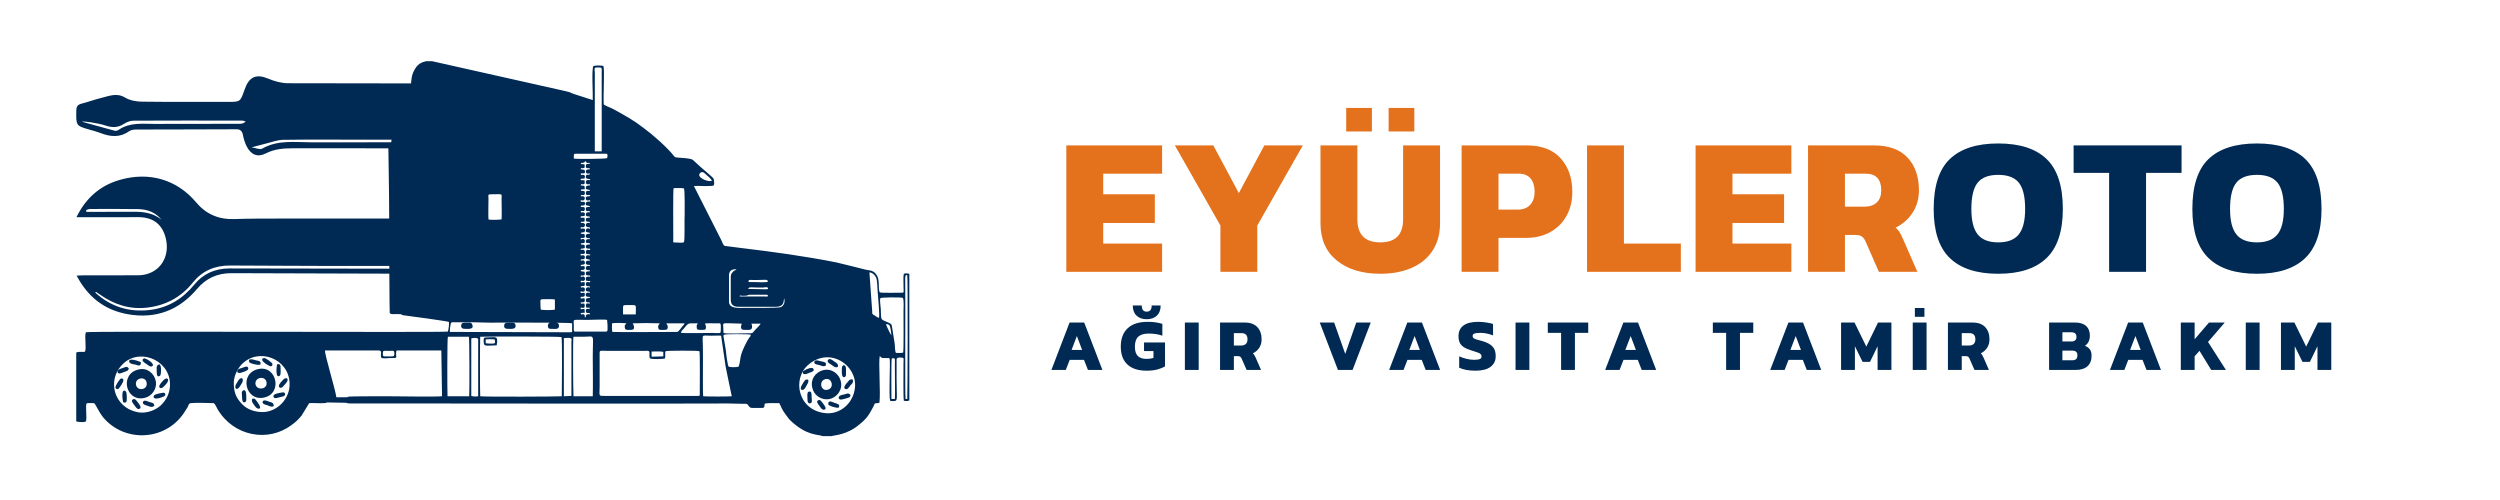 <svg xmlns="http://www.w3.org/2000/svg" xmlns:xlink="http://www.w3.org/1999/xlink" width="1100" zoomAndPan="magnify" viewBox="0 0 824.88 165" height="220" preserveAspectRatio="xMidYMid meet" version="1.0"><defs><g/><clipPath id="e369655905"><path d="M 25.098 20.188 L 300.02 20.188 L 300.02 143.934 L 25.098 143.934 Z M 25.098 20.188 " clip-rule="nonzero"/></clipPath></defs><g clip-path="url(#e369655905)"><path fill="#002a54" d="M 299.34 131.672 L 298.773 131.672 C 298.547 130.422 298.773 97.73 298.66 92.051 C 298.66 91.484 298.66 91.258 298.887 90.801 L 299.34 90.801 C 299.566 91.484 299.453 131.336 299.34 131.672 Z M 298.094 102.723 C 298.094 103.52 298.207 116.121 297.98 116.344 C 297.406 116.574 296.273 116.457 295.59 116.457 C 295.137 115.438 295.363 114.305 295.137 113.055 L 294.34 108.059 C 294.227 107.379 294.227 107.035 293.66 106.699 C 290.141 105.109 290.82 106.016 290.598 101.93 C 290.598 101.359 290.141 98.75 290.484 98.41 C 290.598 98.07 297.523 98.07 297.863 98.297 C 298.316 98.75 298.094 102.156 298.094 102.723 Z M 295.25 131.672 L 294.113 131.672 C 294.113 130.199 294 119.07 294.227 118.277 C 295.477 118.164 295.25 117.934 295.25 120.773 C 295.25 123.273 295.363 130.082 295.25 131.672 Z M 292.301 106.926 C 293.434 107.035 293.547 107.266 293.773 108.289 C 293.887 108.855 294.113 110.215 294.113 110.672 C 293.66 110.102 292.523 107.719 292.301 106.926 Z M 290.027 104.883 C 289.461 104.766 289.004 104.426 288.555 104.086 C 287.758 103.633 287.758 103.746 287.758 102.609 L 286.852 89.895 C 287.984 89.895 289.004 91.145 289.234 92.168 C 289.461 93.301 289.461 95.117 289.574 96.367 C 289.688 97.617 290.254 104.086 290.027 104.883 Z M 282.078 127.926 C 281.512 133.375 276.859 136.895 272.199 136.328 C 263.113 135.305 261.297 124.863 266.746 120.32 C 273.902 114.305 282.871 120.547 282.078 127.926 Z M 257.551 101.359 C 256.758 101.703 246.875 101.586 246.191 101.586 C 243.809 101.586 240.516 102.043 240.516 99.543 L 240.516 90.918 C 240.516 89.328 241.426 88.762 243.016 88.875 C 242.559 89.328 242.105 89.215 241.652 89.895 C 241.312 90.234 241.086 90.691 241.086 91.371 L 241.086 98.863 C 241.086 101.359 243.016 101.246 244.375 101.246 L 255.844 101.246 C 258.914 101.246 258.461 99.316 258.688 98.41 C 259.141 99.66 258.574 101.02 257.551 101.359 Z M 249.148 108.855 C 248.012 110.102 248.582 109.988 246.418 109.988 C 244.945 109.988 239.609 110.215 238.699 109.875 L 238.586 107.266 C 238.586 106.473 239.156 106.699 241.426 106.699 L 244.715 106.809 C 244.715 107.035 243.809 108.855 245.512 108.855 C 247.102 108.855 248.125 109.082 248.125 107.832 C 248.125 106.926 248.012 107.379 247.898 106.809 L 250.965 106.809 C 250.852 107.152 249.602 108.398 249.148 108.855 Z M 247.102 111.578 C 246.766 112.031 246.648 112.375 246.418 112.711 C 243.582 118.051 244.602 118.277 243.695 121 C 243.016 121.227 240.973 121.227 240.402 121 C 240.062 120.773 239.496 116.234 239.496 115.777 L 238.699 111.012 C 238.699 110.328 238.699 110.672 238.926 110.441 C 239.27 110.215 247.102 110.215 247.672 110.441 C 247.672 111.012 247.559 110.895 247.102 111.578 Z M 232 130.766 C 231.773 129.402 232 117.254 231.887 114.418 C 231.887 109.988 231.09 110.785 234.723 110.785 C 235.637 110.785 236.996 110.672 237.906 110.785 L 239.383 120.887 C 239.723 122.477 240.062 124.18 240.402 125.883 L 241.426 130.766 C 240.742 130.879 232.793 130.879 232 130.766 Z M 228.82 130.648 L 200.43 130.648 C 197.141 130.648 197.82 130.992 197.82 127.586 L 197.82 116.234 C 197.934 115.551 198.387 115.777 200.09 115.777 L 212.922 115.777 C 213.375 115.777 213.941 115.664 214.168 116.008 C 214.398 116.344 214.168 117.254 214.281 117.707 C 214.398 118.391 214.168 117.934 214.516 118.277 C 214.969 118.617 218.941 118.504 219.395 118.277 C 219.621 117.371 219.281 116.457 219.621 115.891 C 220.191 115.664 230.523 115.664 230.75 115.891 C 230.977 116.121 230.863 127.699 230.863 129.855 C 230.863 130.879 230.977 130.648 228.82 130.648 Z M 195.551 130.766 L 189.188 130.766 C 189.074 129.062 188.961 111.691 189.188 111.125 C 190.211 111.125 191.461 111.125 192.48 111.125 C 196.457 111.125 195.551 109.762 195.551 117.707 C 195.551 122.023 195.66 126.562 195.551 130.766 Z M 188.734 109.535 C 188.621 109.535 188.621 109.648 188.281 109.648 L 148.422 109.535 C 148.309 108.969 148.535 107.492 148.648 107.035 C 148.762 106.129 149.102 106.355 150.691 106.355 C 152.508 106.355 154.324 106.355 156.145 106.355 C 157.961 106.355 159.664 106.473 161.48 106.473 C 164.246 106.473 174.316 106.426 181.414 106.48 C 180.555 106.559 180.461 108.508 181.461 108.508 C 183.277 108.508 184.414 108.848 184.414 107.484 C 184.414 106.871 184.125 106.609 183.672 106.504 C 186.504 106.539 188.508 106.598 188.734 106.699 Z M 188.508 112.711 L 188.508 130.648 L 186.012 130.766 L 186.012 111.578 C 189.188 111.238 188.508 111.922 188.508 112.711 Z M 185.328 130.766 C 184.875 130.879 159.551 130.992 158.414 130.766 C 158.301 129.289 158.301 111.805 158.414 111.125 C 160.914 111.012 184.875 111.012 185.211 111.238 C 185.559 111.805 185.328 128.492 185.328 130.766 Z M 157.734 130.766 C 157.168 130.879 156.031 130.879 155.465 130.648 L 155.465 111.691 C 155.57 111.578 157.508 111.238 157.734 111.922 Z M 154.781 130.766 L 147.625 130.766 C 147.512 128.723 147.512 111.805 147.738 111.125 L 154.664 111.125 C 154.891 111.691 154.891 129.516 154.781 130.766 Z M 128.094 130.766 C 127.074 130.766 115.492 130.766 115.035 130.879 C 114.129 131.105 115.719 131.105 113.102 131.105 C 112.422 131.105 111.738 131.105 110.945 131.105 C 110.605 128.492 106.973 116.688 107.199 115.664 L 125.027 115.664 C 126.277 115.777 125.258 117.027 125.824 118.164 C 126.391 118.277 127.641 118.277 128.207 118.164 C 131.84 118.164 130.363 118.277 130.707 116.008 C 130.82 115.551 130.82 115.891 130.82 115.664 L 145.578 115.664 L 145.812 130.766 C 143.195 130.992 131.727 130.766 128.094 130.766 Z M 127.754 115.777 C 128.094 115.777 128.547 115.777 128.891 115.777 C 129.457 115.777 129.57 115.664 129.91 115.891 C 130.137 116.234 130.137 117.145 129.91 117.48 C 129.457 117.707 128.32 117.598 127.754 117.598 C 126.617 117.598 126.277 117.824 126.277 116.688 C 126.277 115.551 126.617 115.777 127.754 115.777 Z M 161.82 64.125 C 166.137 64.125 165.457 63.672 165.457 65.828 C 165.457 67.305 165.57 71.504 165.457 72.41 C 164.66 72.527 161.82 72.637 161.141 72.41 C 161.023 71.848 161.141 66.734 161.141 65.488 C 161.141 64.578 160.797 64.125 161.82 64.125 Z M 178.969 98.75 C 179.762 98.75 182.488 98.637 183.055 98.863 L 183.055 102.156 C 182.375 102.383 178.969 102.383 178.398 102.156 C 178.289 101.477 178.289 100.793 178.289 100.113 C 178.289 99.316 178.059 98.75 178.969 98.75 Z M 193.844 105.562 C 194.867 105.562 199.637 105.336 200.203 105.562 C 200.43 105.789 200.203 105.562 200.316 105.902 L 200.43 107.379 C 200.43 108.969 200.543 109.309 199.977 109.422 C 199.863 109.422 199.75 109.422 199.637 109.422 L 190.551 109.422 C 189.074 109.422 189.301 109.648 189.301 107.379 C 189.301 105.109 188.395 105.562 193.844 105.562 Z M 193.957 60.832 C 194.75 60.832 194.523 60.492 194.637 61.176 L 194.41 61.176 C 193.957 61.285 193.273 61.176 193.273 61.969 C 193.273 62.648 193.957 62.535 194.41 62.648 L 194.637 62.648 C 194.523 63.559 193.391 62.309 193.273 63.672 C 193.273 64.125 193.273 64.238 193.73 64.352 C 194.297 64.465 194.523 64.125 194.75 64.691 C 194.184 64.918 193.047 64.465 193.273 65.715 C 193.391 66.055 193.613 66.168 193.957 66.168 C 194.75 66.168 194.523 65.715 194.75 66.508 C 194.637 66.508 194.637 66.508 194.41 66.508 C 194.41 66.508 194.297 66.508 194.184 66.508 C 192.934 66.508 192.934 67.758 193.844 67.871 C 194.297 67.984 194.523 67.758 194.637 68.211 C 194.184 68.438 193.047 67.984 193.273 69.234 C 193.504 70.141 194.297 69.234 194.637 69.914 C 194.523 70.254 194.75 70.027 194.297 70.027 C 193.844 70.141 193.391 69.914 193.273 70.707 C 193.16 71.73 194.184 71.164 194.637 71.617 C 194.523 71.957 194.75 71.73 194.297 71.848 C 193.844 71.957 193.273 71.73 193.273 72.527 C 193.273 73.32 193.844 73.094 194.41 73.207 C 194.41 73.207 194.41 73.32 194.523 73.32 L 194.637 73.434 C 194.523 73.773 194.75 73.547 194.297 73.547 C 194.297 73.547 194.07 73.547 193.844 73.547 C 193.16 73.66 193.047 74.797 193.73 74.91 C 194.07 75.023 194.41 74.91 194.637 75.137 C 194.637 75.816 194.75 75.363 193.957 75.363 C 193.613 75.363 193.391 75.477 193.273 75.93 C 193.16 76.727 193.73 76.613 194.184 76.727 L 194.523 76.84 C 194.637 76.84 194.637 76.84 194.637 76.953 C 194.523 77.293 194.41 77.066 193.957 77.18 C 193.16 77.18 192.934 78.316 193.73 78.543 C 194.184 78.656 194.523 78.43 194.637 78.77 C 194.523 79.109 194.75 78.883 194.297 78.883 C 193.844 78.996 193.391 78.77 193.273 79.562 C 193.16 80.359 193.844 80.133 194.41 80.246 C 194.75 80.359 194.523 80.133 194.637 80.586 C 194.184 80.812 194.41 80.699 194.07 80.699 C 193.613 80.699 193.273 80.812 193.273 81.492 C 193.391 82.172 193.844 81.945 194.41 82.062 C 194.75 82.172 194.523 81.945 194.75 82.289 C 194.297 82.859 194.184 82.172 193.613 82.516 C 193.16 82.742 193.273 83.312 193.391 83.766 L 194.75 83.992 C 194.523 84.559 194.75 84.219 193.957 84.219 C 193.613 84.219 193.391 84.332 193.273 84.785 C 193.047 85.809 194.184 85.355 194.637 85.809 C 194.523 86.148 194.75 85.922 194.297 86.035 C 193.844 86.035 193.391 85.922 193.273 86.602 C 193.16 87.285 193.73 87.398 194.184 87.398 C 194.297 87.398 194.297 87.398 194.41 87.398 L 194.637 87.512 C 194.523 88.191 194.75 87.625 193.844 87.738 C 193.16 87.852 193.047 88.988 193.73 89.102 C 194.297 89.215 194.523 88.988 194.637 89.441 C 194.523 89.555 194.637 89.441 194.41 89.555 C 193.73 89.668 194.867 89.441 194.07 89.555 C 193.613 89.555 193.16 89.668 193.273 90.348 C 193.391 91.031 193.844 90.801 194.41 90.918 C 194.75 91.031 194.523 90.801 194.75 91.145 C 194.41 91.598 194.75 91.258 194.184 91.258 C 193.273 91.371 193.047 91.598 193.391 92.621 C 193.73 92.734 193.73 92.621 194.07 92.734 C 194.297 92.734 194.297 92.734 194.523 92.734 L 194.75 92.848 C 194.523 93.414 194.75 93.074 193.957 93.074 C 193.613 93.074 193.391 93.074 193.273 93.641 C 193.16 94.664 194.07 94.324 194.637 94.551 C 194.523 95.23 194.75 94.777 193.957 94.777 C 193.613 94.891 193.391 94.891 193.273 95.344 C 193.047 96.48 194.184 96.027 194.637 96.367 C 194.523 96.934 194.637 96.48 193.844 96.594 C 192.934 96.707 193.047 97.957 193.957 97.957 C 194.637 98.07 194.523 97.73 194.637 98.297 C 194.637 98.297 194.637 98.297 194.523 98.297 L 193.73 98.41 C 193.391 98.523 193.273 98.637 193.273 99.09 C 193.273 99.773 193.73 99.773 194.184 99.773 L 194.637 99.887 C 194.523 100.566 194.41 99.887 193.391 100.227 C 193.273 100.68 193.273 101.02 193.391 101.477 C 194.297 101.703 194.523 101.246 194.637 101.816 L 194.184 101.93 C 193.73 101.93 193.273 101.816 193.273 102.609 C 193.273 103.406 193.844 103.293 194.297 103.293 L 194.523 103.406 C 194.637 103.293 194.637 103.406 194.637 103.406 C 194.523 104.199 194.41 103.406 193.73 103.746 C 193.047 103.973 193.391 104.312 193.16 104.766 C 192.594 104.539 193.047 104.766 192.934 104.199 C 192.594 103.066 191.57 104.312 191.57 103.406 C 191.797 103.18 192.367 103.293 192.934 103.18 L 192.82 101.93 L 191.57 102.043 L 191.57 101.477 C 192.254 101.586 192.141 101.703 192.82 101.477 C 192.934 101.02 192.934 100.68 192.82 100.227 C 191.797 100 191.57 100.566 191.57 99.773 C 192.707 99.773 193.16 99.887 192.82 98.41 L 191.57 98.523 L 191.57 97.957 C 192.707 97.957 193.16 97.957 192.82 96.594 L 191.688 96.707 C 191.461 96.367 191.461 96.594 191.57 96.137 C 192.141 96.254 192.254 96.367 192.82 96.137 C 192.934 95.684 193.16 95.117 192.594 94.891 C 191.797 94.551 191.688 95.344 191.57 94.551 C 192.254 94.098 193.273 95.004 192.82 93.074 L 191.688 93.188 C 191.461 92.848 191.461 92.961 191.688 92.621 C 192.254 92.848 193.273 92.734 192.934 91.715 C 192.594 90.574 191.461 92.051 191.57 90.918 C 192.707 90.918 193.16 91.031 192.82 89.668 C 192.48 89.555 191.914 89.668 191.57 89.441 C 191.797 88.762 191.461 89.215 192.141 89.102 C 192.934 88.988 193.047 88.762 192.82 87.852 C 192.027 87.625 191.57 88.191 191.57 87.512 C 192.027 87.172 193.16 87.625 192.934 86.492 C 192.82 86.035 192.594 85.922 192.141 85.922 C 191.57 86.035 191.57 86.266 191.57 85.695 C 192.027 85.355 192.934 85.922 192.934 84.898 C 192.934 83.992 192.141 84.219 191.57 84.332 L 191.57 83.766 C 192.254 83.879 193.16 83.992 192.934 82.969 C 192.82 82.516 192.594 82.402 192.141 82.402 C 191.57 82.402 191.57 82.742 191.57 82.172 C 192.367 81.719 193.273 82.516 192.82 80.812 C 192.48 80.699 191.914 80.812 191.57 80.586 C 191.914 79.906 191.914 80.473 192.82 80.133 C 192.934 79.789 193.16 79.109 192.48 78.883 C 191.688 78.77 191.57 79.449 191.57 78.543 C 192.82 78.543 193.16 78.543 192.82 77.293 C 192.48 77.18 192.48 77.18 192.141 77.18 C 191.57 77.066 191.688 77.18 191.57 76.953 C 191.688 76.84 191.57 76.84 191.914 76.727 L 192.82 76.613 C 193.391 75.25 192.594 75.363 191.57 75.477 C 191.57 74.684 191.57 75.023 192.141 75.023 C 193.047 75.023 193.273 73.887 192.594 73.66 C 192.141 73.434 191.914 73.66 191.57 73.547 C 191.914 72.754 191.797 73.434 192.82 73.094 C 192.934 72.754 192.934 72.301 192.82 71.848 L 191.57 71.848 L 191.57 71.391 L 192.82 71.277 C 192.934 70.934 193.16 70.254 192.594 70.141 C 191.797 69.801 191.688 70.594 191.57 69.688 C 191.914 69.461 192.82 70.027 192.934 69.121 C 193.047 67.871 192.027 68.551 191.57 68.211 C 191.688 67.531 192.027 67.984 192.82 67.758 C 193.504 66.055 192.027 66.852 191.57 66.508 C 191.57 65.715 191.57 66.168 192.254 66.168 C 193.047 66.168 193.16 64.918 192.48 64.805 C 192.254 64.691 192.027 64.805 191.914 64.805 C 191.461 64.691 191.57 64.578 191.57 64.578 C 191.688 64.465 191.57 64.465 191.914 64.352 C 192.254 64.352 192.594 64.465 192.82 64.238 C 193.047 63.898 192.934 63.332 192.82 63.102 C 191.797 62.762 191.797 63.332 191.57 62.648 C 191.797 62.422 192.48 62.535 192.934 62.422 L 192.82 61.402 C 192.48 61.176 191.914 61.285 191.57 61.176 C 191.914 60.379 191.57 61.059 192.82 60.719 C 192.934 60.379 192.934 59.922 192.82 59.469 L 191.57 59.469 L 191.57 59.016 L 192.82 58.902 C 192.934 58.562 193.16 57.883 192.594 57.766 C 191.797 57.426 191.688 58.223 191.57 57.312 C 192.027 56.973 193.504 57.766 192.82 56.062 C 192.48 55.953 191.797 55.953 191.57 55.836 C 191.688 55.27 191.461 55.609 192.141 55.5 C 192.48 55.5 192.48 55.5 192.82 55.383 C 192.934 55.043 192.934 54.59 192.82 54.246 C 192.594 54.133 191.797 54.246 191.688 54.02 C 191.688 53.906 191.57 54.02 191.57 53.906 C 191.797 53.566 191.914 53.906 192.48 53.68 C 193.047 53.566 192.82 53.453 193.047 53.113 L 193.16 53.227 C 193.504 53.566 193.391 53.68 193.844 53.793 C 194.07 53.793 194.184 53.68 194.297 53.793 C 194.508 53.793 194.547 53.746 194.551 53.727 C 194.547 53.742 194.559 53.789 194.637 53.906 C 194.07 54.359 194.41 53.906 193.613 54.133 C 193.273 54.246 193.273 54.59 193.273 54.93 C 193.273 55.609 193.844 55.5 194.41 55.5 L 194.637 55.609 C 194.523 56.062 194.297 55.836 193.73 55.953 C 193.391 56.062 193.273 56.289 193.273 56.742 C 193.391 57.086 193.504 57.199 193.844 57.312 C 194.297 57.312 194.523 57.086 194.637 57.426 C 194.41 57.996 193.391 57.199 193.273 58.223 C 193.16 59.129 193.957 58.902 194.41 59.129 C 194.75 59.129 194.523 58.902 194.75 59.355 C 194.07 59.695 194.523 59.129 193.613 59.469 C 193.16 59.695 193.047 60.832 193.957 60.832 Z M 189.301 51.41 C 189.301 50.84 189.414 50.73 189.984 50.73 L 199.637 50.73 C 200.203 50.73 200.316 50.73 200.43 51.184 C 200.43 51.184 200.43 51.863 200.316 51.863 C 200.316 52.32 200.43 51.977 200.203 52.207 C 199.863 52.434 190.211 52.547 189.301 52.32 Z M 196.344 22.348 C 196.57 22.234 198.047 22.234 198.273 22.348 C 198.613 22.461 198.5 23.367 198.5 23.938 L 198.5 49.934 L 196.23 49.934 L 196.23 24.051 C 196.23 23.598 196.004 22.574 196.344 22.348 Z M 218.828 116.121 L 218.828 117.598 L 214.969 117.707 L 214.969 116.008 C 215.875 116.008 218.145 115.891 218.828 116.121 Z M 201.906 106.699 C 202.926 106.473 205.539 106.582 206.676 106.699 C 206.332 107.379 206.105 106.809 206.105 107.832 C 206.105 109.082 206.906 108.855 208.152 108.855 C 210.082 108.855 208.723 106.699 208.723 106.699 C 211.445 106.582 214.969 106.582 217.691 106.699 C 217.465 107.035 217.125 107.266 217.125 107.832 C 217.125 108.398 217.352 108.855 217.805 108.855 C 219.395 108.855 220.305 109.082 220.305 107.945 C 220.305 107.152 219.961 107.152 219.848 106.699 L 225.871 106.699 C 225.754 106.926 225.641 107.152 225.414 107.379 C 224.844 107.945 223.938 109.535 223.367 109.535 C 220.418 109.535 203.383 109.648 202.02 109.535 C 201.793 108.516 201.906 107.605 201.906 106.699 Z M 208.949 100.68 C 210.082 100.68 209.742 101.246 209.742 103.746 L 205.539 103.746 L 205.539 101.93 C 205.539 100.453 205.312 100.68 208.949 100.68 Z M 222.234 62.082 C 222.914 62.082 225.188 61.969 225.641 62.195 C 225.98 62.648 225.871 69.801 225.871 71.051 C 225.754 72.184 225.98 79.449 225.641 79.906 C 225.188 80.246 223.824 80.02 223.027 80.02 C 221.891 80.02 222.121 80.246 222.121 78.203 C 222.121 75.703 222.004 62.762 222.234 62.082 Z M 228.023 106.699 C 228.707 106.699 229.5 106.699 230.184 106.699 C 230.07 107.152 229.844 107.035 229.844 107.605 C 229.844 108.969 230.07 108.855 231.887 108.855 C 232.793 108.855 232.906 108.629 232.906 107.832 C 232.906 106.473 230.863 106.699 237.34 106.699 C 237.566 106.699 237.453 106.699 237.68 106.809 C 237.906 107.266 237.793 108.516 237.793 109.195 C 237.793 110.215 237.227 109.875 235.062 109.875 C 232.566 109.875 226.434 109.988 224.73 109.875 C 224.617 109.309 225.188 108.855 225.523 108.516 C 226.664 107.152 226.891 106.699 228.023 106.699 Z M 244.832 97.617 C 247.328 97.617 246.191 97.391 247.219 97.273 L 253.008 97.273 C 253.348 97.391 253.234 97.273 253.348 97.504 C 253.234 98.07 253.121 97.844 252.438 97.844 L 244.035 97.844 C 244.035 97.391 244.262 97.504 244.832 97.617 Z M 250.055 94.891 C 250.625 94.891 251.305 94.891 251.871 94.891 C 252.328 94.777 253.121 94.664 253.348 95.004 C 253.688 95.57 252.551 95.457 252.211 95.457 L 246.875 95.344 C 246.875 94.551 248.352 94.891 250.055 94.891 Z M 248.352 92.395 C 249.035 92.395 249.602 92.395 250.168 92.395 C 252.211 92.395 253.348 92.051 253.348 92.961 C 252.781 93.301 249.602 93.074 248.352 93.074 C 246.992 93.074 247.219 93.188 246.875 92.848 C 247.102 92.168 247.672 92.395 248.352 92.395 Z M 86.531 135.988 C 83.691 135.988 81.195 134.852 79.832 133.375 C 78.016 131.445 77.219 129.855 77.105 127.02 C 76.879 124.293 78.355 121.684 79.605 120.32 C 85.285 114.418 95.277 118.391 95.504 126.449 C 95.73 131.559 91.414 135.988 86.531 135.988 Z M 55.984 127.926 C 55.645 130.766 54.281 132.578 52.809 133.945 C 51.215 135.305 48.602 136.441 45.766 136.102 C 44.402 135.871 43.27 135.418 42.355 134.965 C 36.68 131.789 35.887 124.066 40.879 119.754 C 46.785 114.645 56.895 119.414 55.984 127.926 Z M 102.672 46.965 C 97.227 46.969 91.641 46.082 86.453 49.051 C 85.715 49.473 84.453 48.832 82.965 48.617 C 85.07 48.062 86.469 47.668 87.879 47.328 C 89.699 46.891 91.523 46.172 93.355 46.145 C 101.652 46.016 109.953 46.086 118.254 46.09 C 120.32 46.09 124.637 46.09 129.141 46.09 C 129.105 46.387 129.07 46.676 129.039 46.957 C 119.617 46.957 108.926 46.957 102.672 46.965 Z M 75.777 88.582 C 70.922 88.574 67 90.328 64.094 93.879 C 60.367 98.438 55.637 101.551 49.367 102.289 C 42.363 103.117 36.387 101.129 31.344 96.531 C 31.559 96.41 31.652 96.332 31.672 96.348 C 32.098 96.629 32.516 96.914 32.926 97.207 C 37.523 100.457 42.676 102.188 48.508 101.512 C 54.801 100.785 59.805 97.938 63.574 93.238 C 66.586 89.477 70.699 87.602 75.797 87.621 C 86.355 87.652 96.914 87.746 107.473 87.758 C 114.453 87.766 121.43 87.766 128.41 87.766 C 128.41 88.07 128.414 88.371 128.414 88.672 C 110.867 88.645 93.324 88.609 75.777 88.582 Z M 44.508 69.883 C 40.062 69.879 35.613 69.902 31.168 69.914 C 30.254 69.918 29.34 69.914 28.426 69.914 C 28.41 69.711 28.395 69.508 28.379 69.305 C 28.82 69.188 29.262 68.969 29.699 68.965 C 34.98 68.953 40.258 68.918 45.535 69.004 C 48.633 69.059 51.301 70.113 53.23 72.492 C 50.727 70.453 47.711 69.887 44.508 69.883 Z M 78.98 40.852 C 69.637 40.871 60.297 40.863 50.957 40.891 C 46.922 40.902 42.797 40.309 39.109 42.84 C 38.754 43.082 38.207 43.254 37.82 43.148 C 34.215 42.195 30.621 41.172 27.027 40.172 C 27.102 39.883 32.32 40.586 34.793 41.434 C 36.922 42.164 38.832 42.168 40.805 40.898 C 41.73 40.297 42.906 39.832 43.973 39.824 C 55.953 39.758 67.934 39.785 79.914 39.809 C 80.285 39.809 80.656 40.016 81.027 40.125 C 80.328 40.754 79.652 40.852 78.98 40.852 Z M 230.977 57.086 C 231.887 56.289 232.566 57.312 233.133 57.766 C 233.586 58.223 234.723 59.016 234.836 59.695 C 233.363 60.152 229.617 58.449 230.977 57.086 Z M 298.207 90.348 C 297.98 91.031 298.094 92.848 298.094 93.867 C 298.094 96.82 298.434 96.594 297.297 96.594 C 296.273 96.594 290.82 96.707 290.254 96.48 C 289.688 95.344 290.254 92.621 289.461 91.145 C 288.324 88.988 286.852 89.328 285.598 88.988 C 282.418 88.191 279.355 87.398 275.949 86.602 C 265.727 84.559 254.938 83.086 244.488 81.836 L 239.156 81.152 C 238.586 81.039 238.359 80.02 238.02 79.336 L 228.934 61.402 C 230.07 61.285 231.203 61.402 232.34 61.402 C 233.02 61.402 234.723 61.402 235.289 61.285 C 235.973 61.059 235.41 58.902 235.41 58.902 C 235.062 58.449 231.887 55.727 231.316 55.27 L 228.594 52.773 C 227.457 51.977 222.914 52.207 222.574 51.75 C 220.191 48.684 215.531 44.598 212.465 42.328 C 208.949 39.602 206.559 38.355 202.699 36.199 C 201.793 35.629 200.203 35.176 199.184 34.492 C 198.957 31.77 199.523 23.254 199.066 21.781 C 198.387 21.551 196.57 21.551 195.777 21.781 C 195.094 22.574 195.66 31.086 195.551 33.02 L 189.188 30.973 C 187.602 30.406 188.961 30.633 186.012 29.953 L 142.516 20.191 L 140.586 20.191 C 140.129 20.418 138.086 20.418 136.727 23.027 C 135.672 24.809 135.715 26.523 135.578 27.527 C 122.867 27.52 105.203 27.504 94.973 27.465 C 92.781 27.457 90.488 26.801 88.422 25.941 C 84.508 24.309 82.145 25.27 80.652 29.566 C 79.227 33.672 79.227 33.629 75.109 33.617 C 65.68 33.586 56.25 33.68 46.82 33.551 C 44.941 33.523 42.836 33.176 41.238 32.207 C 38.469 30.527 35.984 31.68 33.41 32.301 C 31.211 32.828 29.07 33.645 26.871 34.199 C 25.66 34.508 25.148 35.043 25.121 36.48 C 25.039 41.484 24.98 41.48 29.523 42.797 C 30.762 43.152 32.016 43.465 33.215 43.934 C 36.465 45.199 39.594 45.445 42.656 43.254 C 43.281 42.809 44.23 42.75 45.035 42.746 C 55.977 42.703 66.918 42.727 77.859 42.66 C 79.27 42.652 79.844 43.195 80.121 44.617 C 80.367 45.867 80.758 47.129 81.316 48.25 C 82.715 51.047 84.926 52.012 87.574 50.656 C 90.48 49.168 93.449 48.934 96.578 48.934 C 104.598 48.938 116.91 48.938 128.102 48.941 C 128.086 50.078 128.363 62.172 128.371 72.121 C 116.164 72.121 103.961 72.121 91.758 72.125 C 86.93 72.129 82.102 72.125 77.277 72.289 C 71.945 72.469 67.883 70.605 64.617 66.73 C 58.352 59.297 49.242 56.547 39.453 59.367 C 32.844 61.273 28.211 65.461 25.168 71.676 C 30.047 71.676 34.543 71.68 39.039 71.676 C 41.152 71.676 43.262 71.676 45.375 71.656 C 50.129 71.617 53.168 73.711 54.453 77.926 C 56.039 83.133 54.066 88.117 49.531 90.047 C 48.406 90.523 47.082 90.812 45.848 90.828 C 39.734 90.898 33.621 90.852 27.508 90.855 C 26.852 90.855 26.199 90.91 25.227 90.953 C 28.801 97.762 34.16 102.273 42.109 103.688 C 51.566 105.367 59.164 102.203 64.945 95.363 C 67.906 91.859 71.609 90.129 76.395 90.145 C 93.738 90.199 111.078 90.258 128.422 90.309 C 128.461 97.699 128.512 103.254 128.547 103.293 C 128.891 103.859 130.137 103.633 131.047 103.633 C 133.316 103.633 131.84 103.973 133.434 104.086 C 135.363 104.312 147.738 106.016 148.082 106.242 C 148.195 107.152 147.969 108.629 147.738 109.422 C 146.605 109.762 29.07 109.195 28.277 109.648 C 27.711 111.012 28.617 115.324 27.934 116.008 C 27.711 116.234 27.82 116.121 27.367 116.121 C 26.688 116.121 25.777 116.008 25.098 116.344 L 25.098 139.055 C 25.551 139.277 27.48 139.395 28.164 139.168 C 28.617 138.828 28.391 136.781 28.391 136.102 C 28.391 132.469 27.82 133.035 31 133.035 C 31.688 133.719 32.367 135.648 33.957 137.691 C 41.109 146.316 55.305 145.637 61.32 135.191 C 61.66 134.738 61.773 134.512 62 134.059 C 62.23 133.492 62.23 133.148 62.91 133.035 C 64.957 132.809 68.363 133.035 70.52 133.035 C 71.086 133.605 71.312 134.285 71.766 135.078 C 76.992 143.934 88.348 146.09 96.07 140.301 C 97.434 139.395 98.457 138.371 99.477 137.121 L 101.973 133.035 C 103.449 132.922 105.383 133.148 106.859 133.035 C 107.539 133.035 107.426 132.922 107.883 132.809 L 114.129 132.922 C 114.922 133.035 113.902 133.148 116.398 133.148 C 117.988 133.148 119.691 133.148 121.395 133.148 C 127.98 133.148 134.566 133.148 141.152 133.148 C 174.199 133.148 207.359 133.262 240.402 133.148 C 241.992 133.148 243.582 133.262 245.285 133.262 C 246.535 133.262 246.418 133.148 246.992 133.945 C 247.445 134.625 247.672 134.625 248.809 134.625 C 249.602 134.625 250.395 134.625 251.305 134.625 C 252.664 134.625 251.984 133.719 252.328 133.262 C 252.438 132.922 256.305 133.035 257.094 133.035 C 257.777 134.172 257.777 134.965 259.367 137.008 C 259.934 137.691 260.047 138.031 260.73 138.711 C 266.293 144.047 270.156 143.254 271.402 143.934 L 274.355 143.934 C 274.922 143.594 279.355 143.707 283.668 139.961 C 285.938 138.145 286.73 136.895 288.098 134.285 C 289.004 132.469 288.211 133.375 290.141 132.922 C 290.598 130.082 289.801 119.641 290.254 117.48 C 291.391 118.391 290.254 118.051 292.867 118.164 C 293.434 118.164 293.434 118.051 293.547 118.617 C 293.773 120.207 293.207 130.082 293.66 132.242 C 293.887 132.352 294.227 132.352 294.684 132.352 C 296.391 132.352 295.816 131.898 295.816 125.203 L 295.816 118.504 C 296.047 117.707 297.523 118.051 297.75 118.051 C 298.316 118.164 298.094 118.504 298.094 119.867 C 298.094 122.023 297.98 131.336 298.207 132.242 C 298.887 132.352 299.34 132.469 300.02 132.125 L 300.02 90.348 C 299.566 90.234 298.66 90.121 298.207 90.348 " fill-opacity="1" fill-rule="nonzero"/></g><path fill="#002a54" d="M 272.422 125.082 C 274.465 124.629 275.375 128.035 273.102 128.602 C 270.832 129.281 269.922 125.652 272.422 125.082 Z M 277.414 125.879 C 276.961 123.605 274.578 121.449 271.629 122.133 C 269.012 122.812 267.309 125.195 267.992 127.922 C 268.445 130.305 270.832 132.234 273.785 131.664 C 276.055 131.102 278.098 128.715 277.414 125.879 " fill-opacity="1" fill-rule="nonzero"/><path fill="#002a54" d="M 44.848 127.125 C 44.281 124.742 47.688 124.062 48.258 125.988 C 49.055 128.602 45.418 129.281 44.848 127.125 Z M 51.324 125.652 C 50.871 123.379 48.598 121.223 45.758 121.906 C 39.285 123.266 41.328 132.688 47.578 131.328 C 49.848 130.875 51.891 128.488 51.324 125.652 " fill-opacity="1" fill-rule="nonzero"/><path fill="#002a54" d="M 84.254 126.785 C 83.914 124.516 87.438 123.832 87.891 126.105 C 88.344 128.602 84.594 128.941 84.254 126.785 Z M 85.164 121.789 C 78.691 123.266 80.961 132.465 86.977 131.211 C 93.34 129.965 91.297 120.43 85.164 121.789 " fill-opacity="1" fill-rule="nonzero"/><path fill="#002a54" d="M 162.383 113.391 C 161.703 113.391 161.02 113.391 160.227 113.277 L 160.227 112.027 C 161.02 111.914 162.496 111.914 163.18 112.027 C 163.406 113.164 163.406 113.391 162.383 113.391 Z M 160.68 111.348 C 159.773 111.348 159.547 111.348 159.547 112.254 C 159.547 114.523 159.773 114.07 163.859 113.957 C 164.426 110.551 163.52 111.348 160.68 111.348 " fill-opacity="1" fill-rule="nonzero"/><path fill="#002a54" d="M 153.98 106.465 C 153.184 106.465 152.391 106.352 152.164 107.148 C 151.938 107.941 152.391 108.508 153.184 108.508 C 154.207 108.508 156.477 108.848 155.797 107.148 C 155.453 106.238 154.887 106.465 153.98 106.465 " fill-opacity="1" fill-rule="nonzero"/><path fill="#002a54" d="M 168.059 106.465 C 167.379 106.465 166.586 106.352 166.355 107.148 C 166.129 108.055 166.586 108.508 167.379 108.508 C 168.516 108.508 170.559 108.848 169.992 107.031 C 169.766 106.352 168.969 106.465 168.059 106.465 " fill-opacity="1" fill-rule="nonzero"/><path fill="#002a54" d="M 278.438 130.191 C 277.758 130.305 276.508 130.531 276.734 131.438 C 277.078 132.234 278.211 131.664 278.891 131.555 C 279.801 131.211 280.594 131.328 280.594 130.305 C 279.801 129.508 279.461 129.965 278.438 130.191 " fill-opacity="1" fill-rule="nonzero"/><path fill="#002a54" d="M 53.594 129.625 C 52.914 129.738 51.777 129.965 51.211 130.191 C 50.188 130.648 50.188 132.465 53.934 130.875 C 54.844 130.531 54.617 129.395 53.594 129.625 " fill-opacity="1" fill-rule="nonzero"/><path fill="#002a54" d="M 43.828 131.781 C 43.035 132.234 43.715 132.918 44.281 133.711 C 44.621 134.164 45.305 135.41 46.098 134.844 C 46.777 134.391 45.758 133.254 45.531 132.918 C 45.188 132.465 44.508 131.328 43.828 131.781 " fill-opacity="1" fill-rule="nonzero"/><path fill="#002a54" d="M 80.055 128.941 C 79.488 129.395 79.828 130.078 79.828 131.211 C 79.828 131.895 79.941 133.145 80.848 132.688 C 81.414 132.465 81.188 130.984 81.188 130.305 C 81.188 129.625 80.961 128.262 80.055 128.941 " fill-opacity="1" fill-rule="nonzero"/><path fill="#002a54" d="M 274.238 120.316 C 274.918 120.766 275.488 121.449 276.395 121.109 C 276.734 120.086 275.941 119.746 275.262 119.293 C 274.918 119.066 273.785 118.043 273.215 118.727 C 272.648 119.406 273.785 120.086 274.238 120.316 " fill-opacity="1" fill-rule="nonzero"/><path fill="#002a54" d="M 44.621 120.316 C 45.645 120.656 46.438 120.996 46.438 119.52 C 45.984 119.293 42.238 117.816 42.578 119.406 C 42.805 120.086 43.941 120.203 44.621 120.316 " fill-opacity="1" fill-rule="nonzero"/><path fill="#002a54" d="M 266.742 129.281 C 266.176 129.625 266.402 130.875 266.402 131.555 C 266.402 132.465 266.516 133.371 267.535 133.031 C 268.105 132.574 267.766 131.895 267.766 130.984 C 267.766 130.305 267.879 128.828 266.742 129.281 " fill-opacity="1" fill-rule="nonzero"/><path fill="#002a54" d="M 53.367 128.035 C 53.594 128.035 55.523 126.219 55.41 125.426 C 55.41 124.969 55.07 124.742 54.617 124.969 C 54.047 125.195 53.707 125.652 53.027 126.445 C 51.777 128.035 53.027 128.148 53.367 128.035 " fill-opacity="1" fill-rule="nonzero"/><path fill="#002a54" d="M 270.148 120.43 C 271.055 120.656 271.629 121.109 272.422 120.656 C 272.762 119.52 272.082 119.52 271.172 119.293 C 270.602 119.18 269.125 118.613 268.785 119.18 C 268.219 120.086 269.469 120.316 270.148 120.43 " fill-opacity="1" fill-rule="nonzero"/><path fill="#002a54" d="M 93 129.508 C 92.316 129.625 91.184 129.852 90.727 130.078 C 89.707 130.531 90.16 131.664 91.297 131.328 C 91.75 131.211 93.227 130.875 93.566 130.758 C 94.363 130.305 94.133 129.281 93 129.508 " fill-opacity="1" fill-rule="nonzero"/><path fill="#002a54" d="M 278.891 128.375 C 279.688 128.715 280.254 127.582 280.594 127.125 C 281.168 126.672 281.73 125.988 281.277 125.195 C 280.141 125.082 280.027 125.762 279.461 126.332 C 279.23 126.559 277.984 127.922 278.891 128.375 " fill-opacity="1" fill-rule="nonzero"/><path fill="#002a54" d="M 40.648 132.805 C 41.672 133.031 41.785 132.574 41.785 131.438 C 41.785 130.875 41.785 129.395 41.445 129.168 C 39.855 127.809 40.309 132.121 40.648 132.805 " fill-opacity="1" fill-rule="nonzero"/><path fill="#002a54" d="M 39.742 124.969 C 39.398 125.195 37.922 127.352 38.039 127.922 C 38.152 128.262 38.492 128.488 38.945 128.375 C 39.285 128.148 40.762 126.105 40.648 125.426 C 40.648 124.969 40.195 124.742 39.742 124.969 " fill-opacity="1" fill-rule="nonzero"/><path fill="#002a54" d="M 79.145 124.969 C 78.578 125.309 78.352 126.105 77.898 126.672 C 77.328 127.582 77.555 128.828 78.578 128.148 C 78.918 127.922 79.602 126.672 79.828 126.332 C 80.395 125.309 79.941 124.402 79.145 124.969 " fill-opacity="1" fill-rule="nonzero"/><path fill="#002a54" d="M 85.844 120.316 C 86.184 119.293 85.504 119.066 84.594 118.953 C 84.027 118.84 82.664 118.273 82.211 118.727 C 81.984 118.953 82.098 119.406 82.324 119.633 C 82.438 119.859 84.934 120.656 85.844 120.316 " fill-opacity="1" fill-rule="nonzero"/><path fill="#002a54" d="M 89.367 120.883 C 89.82 120.766 90.047 120.316 89.707 119.859 C 89.707 119.746 87.547 117.93 86.977 118.16 C 85.047 118.727 88.914 120.996 89.367 120.883 " fill-opacity="1" fill-rule="nonzero"/><path fill="#002a54" d="M 92.316 127.922 C 93 128.262 93.68 127.125 94.02 126.785 C 94.473 126.219 95.156 125.652 94.703 124.855 C 93.68 124.629 93.34 125.426 92.77 125.988 C 92.543 126.219 91.41 127.469 92.316 127.922 " fill-opacity="1" fill-rule="nonzero"/><path fill="#002a54" d="M 40.762 122.812 C 41.672 122.473 42.238 122.473 42.465 121.566 C 41.785 120.766 41.445 121.109 40.422 121.449 C 39.855 121.676 38.605 121.906 38.719 122.699 C 38.832 123.723 40.195 123.039 40.762 122.812 " fill-opacity="1" fill-rule="nonzero"/><path fill="#002a54" d="M 83.23 131.555 C 82.664 132.465 83.688 133.484 84.367 134.391 C 85.047 135.188 86.75 135.188 85.047 132.918 C 84.254 131.895 84.254 131.438 83.23 131.555 " fill-opacity="1" fill-rule="nonzero"/><path fill="#002a54" d="M 49.281 132.688 C 48.715 132.465 47.352 131.781 47.125 132.688 C 46.895 133.484 48.031 133.711 48.715 133.938 C 49.621 134.277 49.961 134.508 50.871 133.938 C 50.758 132.918 50.188 132.918 49.281 132.688 " fill-opacity="1" fill-rule="nonzero"/><path fill="#002a54" d="M 92.316 123.945 C 92.66 123.605 92.543 122.133 92.543 121.566 C 92.543 120.543 92.43 119.973 91.41 120.203 C 91.184 120.766 90.727 125.195 92.316 123.945 " fill-opacity="1" fill-rule="nonzero"/><path fill="#002a54" d="M 52.684 124.062 C 53.254 123.832 53.367 119.293 52.117 120.43 C 51.438 120.883 51.664 121.566 51.664 122.586 C 51.664 123.379 51.664 124.629 52.684 124.062 " fill-opacity="1" fill-rule="nonzero"/><path fill="#002a54" d="M 48.031 119.973 C 48.828 120.43 49.508 121.223 50.074 120.883 C 51.551 120.203 47.914 118.043 47.461 118.273 C 46.211 118.84 47.688 119.746 48.031 119.973 " fill-opacity="1" fill-rule="nonzero"/><path fill="#002a54" d="M 278.438 124.516 C 279.008 124.289 279.117 124.176 279.117 123.492 C 279.117 122.926 279.117 122.246 279.117 121.676 C 279.117 120.203 277.758 120.086 277.758 121.566 C 277.758 122.359 277.531 124.402 278.438 124.516 " fill-opacity="1" fill-rule="nonzero"/><path fill="#002a54" d="M 275.262 132.918 C 274.465 132.574 272.988 131.895 273.328 133.598 C 273.898 134.051 275.941 134.73 276.734 134.508 C 277.301 133.371 276.168 133.254 275.262 132.918 " fill-opacity="1" fill-rule="nonzero"/><path fill="#002a54" d="M 265.836 125.309 C 265.492 125.426 264.812 126.672 264.586 127.016 C 263.676 128.602 264.586 128.828 265.039 128.602 C 265.492 128.488 266.059 127.352 266.289 126.898 C 267.309 125.195 266.289 125.082 265.836 125.309 " fill-opacity="1" fill-rule="nonzero"/><path fill="#002a54" d="M 270.148 132.008 C 269.012 132.348 269.922 133.371 270.266 133.824 C 270.602 134.277 271.172 135.41 271.969 135.188 C 272.988 134.961 271.852 133.598 271.629 133.254 C 271.285 132.918 270.719 131.781 270.148 132.008 " fill-opacity="1" fill-rule="nonzero"/><path fill="#002a54" d="M 80.395 122.699 C 80.848 122.473 82.324 122.133 81.758 121.223 C 81.414 120.656 80.395 121.223 79.715 121.449 C 78.918 121.676 78.125 121.789 78.234 122.812 C 79.031 123.379 79.488 122.926 80.395 122.699 " fill-opacity="1" fill-rule="nonzero"/><path fill="#002a54" d="M 266.969 123.039 C 267.652 122.812 268.898 122.473 268.332 121.676 C 267.992 120.996 266.059 121.789 265.379 122.246 C 264.812 122.473 264.812 122.586 264.926 123.266 C 265.719 123.723 266.059 123.379 266.969 123.039 " fill-opacity="1" fill-rule="nonzero"/><path fill="#002a54" d="M 88.797 132.574 C 88.227 132.348 86.977 131.781 86.637 132.465 C 86.297 133.254 87.547 133.598 88.117 133.711 C 89.027 134.051 89.367 134.391 90.273 134.051 C 90.273 132.918 89.707 132.805 88.797 132.574 " fill-opacity="1" fill-rule="nonzero"/><g fill="#002a54" fill-opacity="1"><g transform="translate(346.293, 122.079)"><g><path d="M 6.609 -15.641 L 11.438 -15.641 L 17.438 0 L 12.672 0 L 11.359 -3.328 L 6.656 -3.328 L 5.359 0 L 0.609 0 Z M 10.75 -6.609 L 9.016 -11.188 L 7.266 -6.609 Z M 10.75 -6.609 "/></g></g></g><g fill="#002a54" fill-opacity="1"><g transform="translate(369.189, 122.079)"><g><path d="M 9.156 -16.734 C 7.758 -16.734 6.645 -17.129 5.812 -17.922 C 4.977 -18.711 4.562 -19.828 4.562 -21.266 L 7.531 -21.266 C 7.531 -19.91 8.07 -19.234 9.156 -19.234 C 10.258 -19.234 10.812 -19.91 10.812 -21.266 L 13.766 -21.266 C 13.766 -19.828 13.348 -18.711 12.516 -17.922 C 11.68 -17.129 10.562 -16.734 9.156 -16.734 Z M 9.156 0.25 C 6.383 0.25 4.266 -0.43 2.797 -1.797 C 1.336 -3.16 0.609 -5.117 0.609 -7.672 C 0.609 -10.305 1.363 -12.332 2.875 -13.75 C 4.383 -15.164 6.582 -15.875 9.469 -15.875 C 11.332 -15.875 12.953 -15.648 14.328 -15.203 L 14.328 -11.297 C 13.066 -11.766 11.551 -12 9.781 -12 C 8.258 -12 7.125 -11.656 6.375 -10.969 C 5.633 -10.281 5.266 -9.18 5.266 -7.672 C 5.266 -6.273 5.582 -5.254 6.219 -4.609 C 6.863 -3.961 7.844 -3.641 9.156 -3.641 C 9.926 -3.641 10.672 -3.742 11.391 -3.953 L 11.391 -6.234 L 8.281 -6.234 L 8.281 -9.062 L 15.203 -9.062 L 15.203 -1.188 C 14.535 -0.77 13.695 -0.426 12.688 -0.156 C 11.676 0.113 10.5 0.25 9.156 0.25 Z M 9.156 0.25 "/></g></g></g><g fill="#002a54" fill-opacity="1"><g transform="translate(389.853, 122.079)"><g><path d="M 1.094 -15.641 L 5.656 -15.641 L 5.656 0 L 1.094 0 Z M 1.094 -15.641 "/></g></g></g><g fill="#002a54" fill-opacity="1"><g transform="translate(401.461, 122.079)"><g><path d="M 1.094 -15.641 L 9.234 -15.641 C 11.078 -15.641 12.469 -15.133 13.406 -14.125 C 14.344 -13.125 14.812 -11.773 14.812 -10.078 C 14.812 -9.035 14.551 -8.113 14.031 -7.312 C 13.508 -6.52 12.805 -5.906 11.922 -5.469 C 12.098 -5.32 12.25 -5.148 12.375 -4.953 C 12.508 -4.754 12.66 -4.473 12.828 -4.109 L 14.625 0 L 9.859 0 L 8.203 -3.766 C 8.078 -4.055 7.922 -4.258 7.734 -4.375 C 7.547 -4.5 7.281 -4.562 6.938 -4.562 L 5.656 -4.562 L 5.656 0 L 1.094 0 Z M 8.062 -8.062 C 8.727 -8.062 9.242 -8.234 9.609 -8.578 C 9.973 -8.93 10.156 -9.43 10.156 -10.078 C 10.156 -11.453 9.504 -12.141 8.203 -12.141 L 5.656 -12.141 L 5.656 -8.062 Z M 8.062 -8.062 "/></g></g></g><g fill="#002a54" fill-opacity="1"><g transform="translate(421.737, 122.079)"><g/></g></g><g fill="#002a54" fill-opacity="1"><g transform="translate(434.85, 122.079)"><g><path d="M 0.609 -15.641 L 5.359 -15.641 L 9.016 -5.297 L 12.656 -15.641 L 17.438 -15.641 L 11.438 0 L 6.609 0 Z M 0.609 -15.641 "/></g></g></g><g fill="#002a54" fill-opacity="1"><g transform="translate(457.747, 122.079)"><g><path d="M 6.609 -15.641 L 11.438 -15.641 L 17.438 0 L 12.672 0 L 11.359 -3.328 L 6.656 -3.328 L 5.359 0 L 0.609 0 Z M 10.75 -6.609 L 9.016 -11.188 L 7.266 -6.609 Z M 10.75 -6.609 "/></g></g></g><g fill="#002a54" fill-opacity="1"><g transform="translate(480.644, 122.079)"><g><path d="M 6.219 0.25 C 5.145 0.25 4.141 0.164 3.203 0 C 2.266 -0.176 1.473 -0.422 0.828 -0.734 L 0.828 -4.484 C 1.566 -4.148 2.379 -3.875 3.266 -3.656 C 4.16 -3.445 4.988 -3.344 5.75 -3.344 C 6.625 -3.344 7.25 -3.422 7.625 -3.578 C 8.008 -3.734 8.203 -4.035 8.203 -4.484 C 8.203 -4.773 8.109 -5.016 7.922 -5.203 C 7.742 -5.391 7.473 -5.551 7.109 -5.688 C 6.754 -5.832 6.191 -6.023 5.422 -6.266 C 5.16 -6.328 4.961 -6.383 4.828 -6.438 C 3.766 -6.77 2.926 -7.141 2.312 -7.547 C 1.707 -7.953 1.27 -8.441 1 -9.016 C 0.738 -9.586 0.609 -10.305 0.609 -11.172 C 0.609 -12.703 1.156 -13.867 2.25 -14.672 C 3.352 -15.473 4.973 -15.875 7.109 -15.875 C 7.941 -15.875 8.812 -15.805 9.719 -15.672 C 10.633 -15.535 11.395 -15.367 12 -15.172 L 12 -11.391 C 10.57 -11.953 9.188 -12.234 7.844 -12.234 C 6.988 -12.234 6.344 -12.164 5.906 -12.031 C 5.477 -11.906 5.266 -11.625 5.266 -11.188 C 5.266 -10.914 5.352 -10.695 5.531 -10.531 C 5.707 -10.375 5.977 -10.234 6.344 -10.109 C 6.707 -9.992 7.328 -9.82 8.203 -9.594 C 9.453 -9.25 10.41 -8.836 11.078 -8.359 C 11.754 -7.891 12.223 -7.344 12.484 -6.719 C 12.742 -6.102 12.875 -5.359 12.875 -4.484 C 12.875 -3.035 12.312 -1.883 11.188 -1.031 C 10.062 -0.176 8.406 0.25 6.219 0.25 Z M 6.219 0.25 "/></g></g></g><g fill="#002a54" fill-opacity="1"><g transform="translate(498.977, 122.079)"><g><path d="M 1.094 -15.641 L 5.656 -15.641 L 5.656 0 L 1.094 0 Z M 1.094 -15.641 "/></g></g></g><g fill="#002a54" fill-opacity="1"><g transform="translate(510.586, 122.079)"><g><path d="M 4.516 -12.234 L 0.125 -12.234 L 0.125 -15.641 L 13.469 -15.641 L 13.469 -12.234 L 9.078 -12.234 L 9.078 0 L 4.516 0 Z M 4.516 -12.234 "/></g></g></g><g fill="#002a54" fill-opacity="1"><g transform="translate(529.04, 122.079)"><g><path d="M 6.609 -15.641 L 11.438 -15.641 L 17.438 0 L 12.672 0 L 11.359 -3.328 L 6.656 -3.328 L 5.359 0 L 0.609 0 Z M 10.75 -6.609 L 9.016 -11.188 L 7.266 -6.609 Z M 10.75 -6.609 "/></g></g></g><g fill="#002a54" fill-opacity="1"><g transform="translate(551.937, 122.079)"><g/></g></g><g fill="#002a54" fill-opacity="1"><g transform="translate(565.051, 122.079)"><g><path d="M 4.516 -12.234 L 0.125 -12.234 L 0.125 -15.641 L 13.469 -15.641 L 13.469 -12.234 L 9.078 -12.234 L 9.078 0 L 4.516 0 Z M 4.516 -12.234 "/></g></g></g><g fill="#002a54" fill-opacity="1"><g transform="translate(583.505, 122.079)"><g><path d="M 6.609 -15.641 L 11.438 -15.641 L 17.438 0 L 12.672 0 L 11.359 -3.328 L 6.656 -3.328 L 5.359 0 L 0.609 0 Z M 10.75 -6.609 L 9.016 -11.188 L 7.266 -6.609 Z M 10.75 -6.609 "/></g></g></g><g fill="#002a54" fill-opacity="1"><g transform="translate(606.402, 122.079)"><g><path d="M 1.094 -15.641 L 5.531 -15.641 L 9.422 -7.703 L 13.281 -15.641 L 17.703 -15.641 L 17.703 0 L 13.141 0 L 13.141 -7.812 L 10.641 -2.672 L 8.188 -2.672 L 5.656 -7.812 L 5.656 0 L 1.094 0 Z M 1.094 -15.641 "/></g></g></g><g fill="#002a54" fill-opacity="1"><g transform="translate(630.051, 122.079)"><g><path d="M 1.797 -20.438 L 4.953 -20.438 L 4.953 -17.531 L 1.797 -17.531 Z M 1.094 -15.641 L 5.656 -15.641 L 5.656 0 L 1.094 0 Z M 1.094 -15.641 "/></g></g></g><g fill="#002a54" fill-opacity="1"><g transform="translate(641.66, 122.079)"><g><path d="M 1.094 -15.641 L 9.234 -15.641 C 11.078 -15.641 12.469 -15.133 13.406 -14.125 C 14.344 -13.125 14.812 -11.773 14.812 -10.078 C 14.812 -9.035 14.551 -8.113 14.031 -7.312 C 13.508 -6.52 12.805 -5.906 11.922 -5.469 C 12.098 -5.32 12.25 -5.148 12.375 -4.953 C 12.508 -4.754 12.66 -4.473 12.828 -4.109 L 14.625 0 L 9.859 0 L 8.203 -3.766 C 8.078 -4.055 7.922 -4.258 7.734 -4.375 C 7.547 -4.5 7.281 -4.562 6.938 -4.562 L 5.656 -4.562 L 5.656 0 L 1.094 0 Z M 8.062 -8.062 C 8.727 -8.062 9.242 -8.234 9.609 -8.578 C 9.973 -8.93 10.156 -9.43 10.156 -10.078 C 10.156 -11.453 9.504 -12.141 8.203 -12.141 L 5.656 -12.141 L 5.656 -8.062 Z M 8.062 -8.062 "/></g></g></g><g fill="#002a54" fill-opacity="1"><g transform="translate(661.935, 122.079)"><g/></g></g><g fill="#002a54" fill-opacity="1"><g transform="translate(675.048, 122.079)"><g><path d="M 1.094 -15.641 L 9.688 -15.641 C 11.258 -15.641 12.461 -15.266 13.297 -14.516 C 14.129 -13.773 14.547 -12.707 14.547 -11.312 C 14.547 -10.539 14.398 -9.867 14.109 -9.297 C 13.816 -8.734 13.422 -8.289 12.922 -7.969 C 13.648 -7.676 14.195 -7.273 14.562 -6.766 C 14.926 -6.266 15.109 -5.555 15.109 -4.641 C 15.109 -3.16 14.656 -2.016 13.75 -1.203 C 12.844 -0.398 11.551 0 9.875 0 L 1.094 0 Z M 8.453 -9.391 C 9.566 -9.391 10.125 -9.895 10.125 -10.906 C 10.125 -11.414 9.984 -11.797 9.703 -12.047 C 9.422 -12.305 8.961 -12.438 8.328 -12.438 L 5.484 -12.438 L 5.484 -9.391 Z M 8.641 -3.188 C 9.254 -3.188 9.707 -3.312 10 -3.562 C 10.289 -3.82 10.438 -4.254 10.438 -4.859 C 10.438 -5.379 10.285 -5.766 9.984 -6.016 C 9.691 -6.266 9.211 -6.391 8.547 -6.391 L 5.484 -6.391 L 5.484 -3.188 Z M 8.641 -3.188 "/></g></g></g><g fill="#002a54" fill-opacity="1"><g transform="translate(695.615, 122.079)"><g><path d="M 6.609 -15.641 L 11.438 -15.641 L 17.438 0 L 12.672 0 L 11.359 -3.328 L 6.656 -3.328 L 5.359 0 L 0.609 0 Z M 10.75 -6.609 L 9.016 -11.188 L 7.266 -6.609 Z M 10.75 -6.609 "/></g></g></g><g fill="#002a54" fill-opacity="1"><g transform="translate(718.512, 122.079)"><g><path d="M 1.094 -15.641 L 5.656 -15.641 L 5.656 -10.125 L 10.391 -15.641 L 15.594 -15.641 L 10.078 -9.234 L 15.984 0 L 11.125 0 L 7.266 -6.312 L 5.656 -4.516 L 5.656 0 L 1.094 0 Z M 1.094 -15.641 "/></g></g></g><g fill="#002a54" fill-opacity="1"><g transform="translate(739.952, 122.079)"><g><path d="M 1.094 -15.641 L 5.656 -15.641 L 5.656 0 L 1.094 0 Z M 1.094 -15.641 "/></g></g></g><g fill="#002a54" fill-opacity="1"><g transform="translate(751.561, 122.079)"><g><path d="M 1.094 -15.641 L 5.531 -15.641 L 9.422 -7.703 L 13.281 -15.641 L 17.703 -15.641 L 17.703 0 L 13.141 0 L 13.141 -7.812 L 10.641 -2.672 L 8.188 -2.672 L 5.656 -7.812 L 5.656 0 L 1.094 0 Z M 1.094 -15.641 "/></g></g></g><g fill="#e4711c" fill-opacity="1"><g transform="translate(348.904, 89.703)"><g><path d="M 2.922 -41.719 L 34.531 -41.719 L 34.531 -32.391 L 15.094 -32.391 L 15.094 -25.594 L 32.125 -25.594 L 32.125 -16.125 L 15.094 -16.125 L 15.094 -9.328 L 34.531 -9.328 L 34.531 0 L 2.922 0 Z M 2.922 -41.719 "/></g></g></g><g fill="#e4711c" fill-opacity="1"><g transform="translate(386.018, 89.703)"><g><path d="M 16.656 -15.281 L 1.625 -41.719 L 14.312 -41.719 L 22.734 -25.984 L 31.156 -41.719 L 43.859 -41.719 L 28.828 -15.281 L 28.828 0 L 16.656 0 Z M 16.656 -15.281 "/></g></g></g><g fill="#e4711c" fill-opacity="1"><g transform="translate(433.106, 89.703)"><g><path d="M 11.078 -54.094 L 19.562 -54.094 L 19.562 -46.312 L 11.078 -46.312 Z M 25.078 -54.094 L 33.562 -54.094 L 33.562 -46.312 L 25.078 -46.312 Z M 22.344 0.641 C 16.383 0.641 11.602 -0.812 8 -3.719 C 4.395 -6.633 2.594 -10.75 2.594 -16.062 L 2.594 -41.719 L 14.766 -41.719 L 14.766 -17.359 C 14.766 -12.266 17.289 -9.719 22.344 -9.719 C 27.352 -9.719 29.859 -12.266 29.859 -17.359 L 29.859 -41.719 L 42.047 -41.719 L 42.047 -16.062 C 42.047 -12.52 41.223 -9.492 39.578 -6.984 C 37.941 -4.484 35.633 -2.586 32.656 -1.297 C 29.676 -0.004 26.238 0.641 22.344 0.641 Z M 22.344 0.641 "/></g></g></g><g fill="#e4711c" fill-opacity="1"><g transform="translate(479.352, 89.703)"><g><path d="M 2.922 -41.719 L 24.422 -41.719 C 29.348 -41.719 33.082 -40.289 35.625 -37.438 C 38.176 -34.594 39.453 -30.898 39.453 -26.359 C 39.453 -23.422 38.82 -20.805 37.562 -18.516 C 36.312 -16.234 34.531 -14.441 32.219 -13.141 C 29.914 -11.848 27.227 -11.203 24.156 -11.203 L 15.094 -11.203 L 15.094 0 L 2.922 0 Z M 21.375 -20.531 C 23.188 -20.531 24.578 -21.055 25.547 -22.109 C 26.523 -23.172 27.016 -24.586 27.016 -26.359 C 27.016 -28.266 26.57 -29.742 25.688 -30.797 C 24.801 -31.859 23.473 -32.391 21.703 -32.391 L 15.094 -32.391 L 15.094 -20.531 Z M 21.375 -20.531 "/></g></g></g><g fill="#e4711c" fill-opacity="1"><g transform="translate(520.741, 89.703)"><g><path d="M 2.922 -41.719 L 15.094 -41.719 L 15.094 -9.328 L 33.875 -9.328 L 33.875 0 L 2.922 0 Z M 2.922 -41.719 "/></g></g></g><g fill="#e4711c" fill-opacity="1"><g transform="translate(556.559, 89.703)"><g><path d="M 2.922 -41.719 L 34.531 -41.719 L 34.531 -32.391 L 15.094 -32.391 L 15.094 -25.594 L 32.125 -25.594 L 32.125 -16.125 L 15.094 -16.125 L 15.094 -9.328 L 34.531 -9.328 L 34.531 0 L 2.922 0 Z M 2.922 -41.719 "/></g></g></g><g fill="#e4711c" fill-opacity="1"><g transform="translate(593.673, 89.703)"><g><path d="M 2.922 -41.719 L 24.609 -41.719 C 29.535 -41.719 33.25 -40.379 35.75 -37.703 C 38.258 -35.023 39.516 -31.422 39.516 -26.891 C 39.516 -24.117 38.82 -21.664 37.438 -19.531 C 36.062 -17.395 34.188 -15.742 31.812 -14.578 C 32.281 -14.191 32.688 -13.738 33.031 -13.219 C 33.383 -12.695 33.773 -11.941 34.203 -10.953 L 39 0 L 26.297 0 L 21.891 -10.047 C 21.547 -10.816 21.125 -11.363 20.625 -11.688 C 20.133 -12.008 19.438 -12.172 18.531 -12.172 L 15.094 -12.172 L 15.094 0 L 2.922 0 Z M 21.5 -21.5 C 23.27 -21.5 24.641 -21.961 25.609 -22.891 C 26.586 -23.828 27.078 -25.16 27.078 -26.891 C 27.078 -30.555 25.348 -32.391 21.891 -32.391 L 15.094 -32.391 L 15.094 -21.5 Z M 21.5 -21.5 "/></g></g></g><g fill="#002a54" fill-opacity="1"><g transform="translate(636.427, 89.703)"><g><path d="M 22.938 0.641 C 15.895 0.641 10.582 -1.07 7 -4.5 C 3.414 -7.938 1.625 -13.348 1.625 -20.734 C 1.625 -28.328 3.406 -33.828 6.969 -37.234 C 10.531 -40.648 15.852 -42.359 22.938 -42.359 C 30.02 -42.359 35.344 -40.641 38.906 -37.203 C 42.469 -33.773 44.25 -28.285 44.25 -20.734 C 44.25 -13.391 42.453 -7.988 38.859 -4.531 C 35.273 -1.082 29.969 0.641 22.938 0.641 Z M 22.938 -9.719 C 26.039 -9.719 28.297 -10.594 29.703 -12.344 C 31.109 -14.094 31.812 -16.891 31.812 -20.734 C 31.812 -24.785 31.117 -27.676 29.734 -29.406 C 28.348 -31.133 26.082 -32 22.938 -32 C 19.781 -32 17.508 -31.133 16.125 -29.406 C 14.75 -27.676 14.062 -24.785 14.062 -20.734 C 14.062 -16.891 14.758 -14.094 16.156 -12.344 C 17.562 -10.594 19.82 -9.719 22.938 -9.719 Z M 22.938 -9.719 "/></g></g></g><g fill="#002a54" fill-opacity="1"><g transform="translate(683.904, 89.703)"><g><path d="M 12.047 -32.656 L 0.328 -32.656 L 0.328 -41.719 L 35.953 -41.719 L 35.953 -32.656 L 24.234 -32.656 L 24.234 0 L 12.047 0 Z M 12.047 -32.656 "/></g></g></g><g fill="#002a54" fill-opacity="1"><g transform="translate(721.795, 89.703)"><g><path d="M 22.938 0.641 C 15.895 0.641 10.582 -1.07 7 -4.5 C 3.414 -7.938 1.625 -13.348 1.625 -20.734 C 1.625 -28.328 3.406 -33.828 6.969 -37.234 C 10.531 -40.648 15.852 -42.359 22.938 -42.359 C 30.02 -42.359 35.344 -40.641 38.906 -37.203 C 42.469 -33.773 44.25 -28.285 44.25 -20.734 C 44.25 -13.391 42.453 -7.988 38.859 -4.531 C 35.273 -1.082 29.969 0.641 22.938 0.641 Z M 22.938 -9.719 C 26.039 -9.719 28.297 -10.594 29.703 -12.344 C 31.109 -14.094 31.812 -16.891 31.812 -20.734 C 31.812 -24.785 31.117 -27.676 29.734 -29.406 C 28.348 -31.133 26.082 -32 22.938 -32 C 19.781 -32 17.508 -31.133 16.125 -29.406 C 14.75 -27.676 14.062 -24.785 14.062 -20.734 C 14.062 -16.891 14.758 -14.094 16.156 -12.344 C 17.562 -10.594 19.82 -9.719 22.938 -9.719 Z M 22.938 -9.719 "/></g></g></g></svg>
